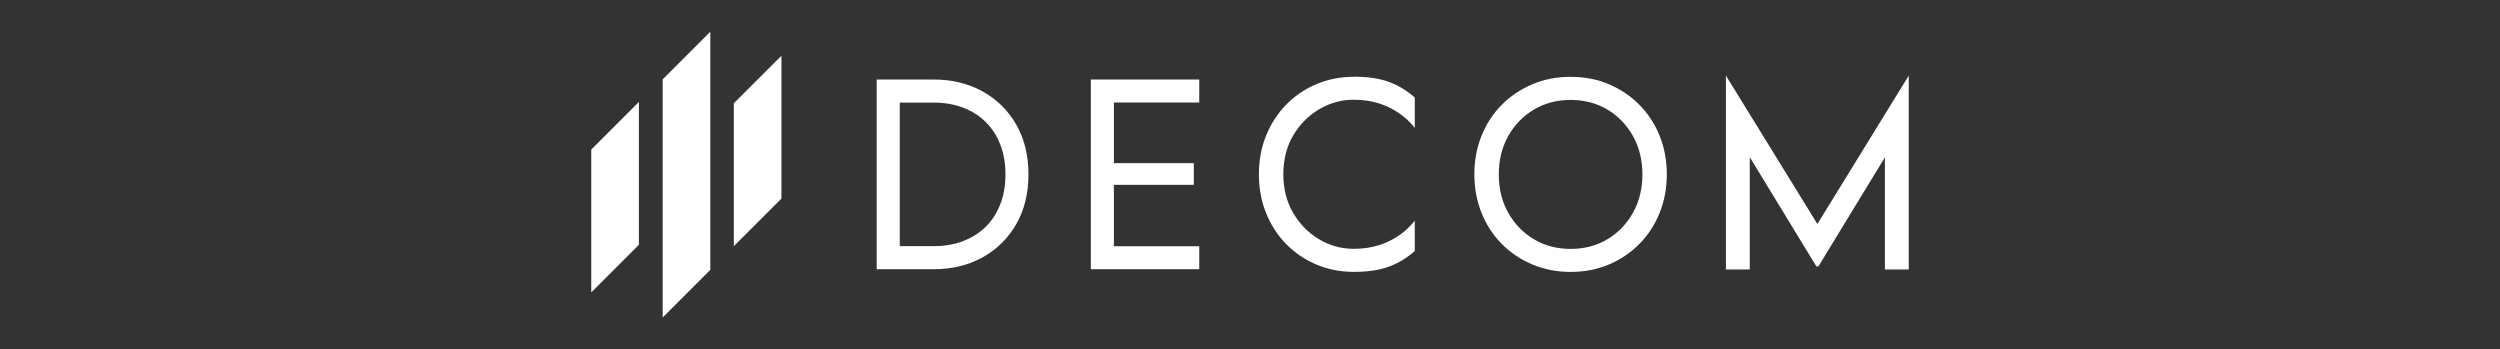 <svg width="315" height="44" viewBox="0 0 315 44" fill="none" xmlns="http://www.w3.org/2000/svg">
<rect x="0" y="0" width="315" height="44" fill="#333333" stroke="none"/>
<g clip-path="url(#clip0_10165_32844)">
<path d="M123.816 11.522C122.016 10.52 119.956 10.021 117.636 10.021H110.464V33.92H117.636C119.956 33.92 122.016 33.421 123.816 32.419C125.616 31.416 127.025 30.023 128.05 28.235C129.075 26.447 129.584 24.36 129.584 21.97C129.584 19.581 129.075 17.494 128.05 15.706C127.025 13.917 125.616 12.525 123.816 11.522ZM126.039 25.726C125.605 26.842 124.992 27.791 124.196 28.576C123.399 29.362 122.439 29.964 121.328 30.387C120.211 30.809 118.98 31.015 117.641 31.015H113.37V12.926H117.641C118.986 12.926 120.216 13.137 121.328 13.56C122.445 13.982 123.399 14.584 124.196 15.37C124.992 16.156 125.605 17.104 126.039 18.22C126.472 19.337 126.689 20.588 126.689 21.976C126.689 23.363 126.472 24.615 126.039 25.731V25.726Z" fill="white"/>
<path d="M139.049 10.021H137.444V33.92H139.049H140.35H151.106V31.026H140.35V23.287H150.422V20.556H140.35V12.915H151.106V10.021H140.35H139.049Z" fill="white"/>
<path d="M170.574 9.679C168.909 9.679 167.359 9.983 165.912 10.584C164.464 11.186 163.196 12.042 162.1 13.148C161.005 14.253 160.154 15.554 159.542 17.055C158.929 18.556 158.62 20.193 158.62 21.97C158.62 23.748 158.929 25.384 159.542 26.885C160.154 28.387 161.011 29.693 162.1 30.793C163.196 31.898 164.464 32.749 165.912 33.351C167.359 33.952 168.909 34.256 170.574 34.256C172.325 34.256 173.794 34.039 174.981 33.605C176.168 33.172 177.258 32.511 178.261 31.627V27.801C177.713 28.506 177.052 29.129 176.282 29.66C175.507 30.197 174.65 30.614 173.702 30.907C172.758 31.199 171.712 31.351 170.579 31.351C169.007 31.351 167.549 30.955 166.21 30.153C164.865 29.357 163.781 28.251 162.946 26.842C162.117 25.433 161.699 23.802 161.699 21.959C161.699 20.117 162.117 18.459 162.946 17.06C163.776 15.662 164.865 14.562 166.21 13.765C167.554 12.969 169.012 12.568 170.579 12.568C171.718 12.568 172.758 12.714 173.702 13.012C174.645 13.31 175.507 13.722 176.282 14.259C177.057 14.795 177.719 15.413 178.261 16.117V12.291C177.258 11.403 176.163 10.742 174.981 10.313C173.799 9.88 172.33 9.663 170.574 9.663V9.679Z" fill="white"/>
<path d="M206.569 13.213C205.474 12.107 204.195 11.246 202.726 10.617C201.257 9.989 199.647 9.68 197.89 9.68C196.134 9.68 194.556 9.994 193.076 10.617C191.596 11.246 190.311 12.107 189.216 13.213C188.121 14.319 187.276 15.614 186.674 17.104C186.072 18.594 185.769 20.215 185.769 21.971C185.769 23.726 186.072 25.314 186.674 26.821C187.276 28.322 188.127 29.628 189.216 30.728C190.311 31.834 191.596 32.695 193.076 33.324C194.556 33.947 196.161 34.261 197.89 34.261C199.62 34.261 201.257 33.947 202.726 33.324C204.195 32.701 205.474 31.834 206.569 30.728C207.664 29.622 208.51 28.322 209.112 26.821C209.714 25.32 210.017 23.705 210.017 21.971C210.017 20.236 209.714 18.594 209.112 17.104C208.51 15.614 207.659 14.319 206.569 13.213ZM205.767 26.788C204.981 28.197 203.913 29.314 202.558 30.132C201.202 30.95 199.647 31.362 197.896 31.362C196.145 31.362 194.616 30.95 193.25 30.132C191.884 29.314 190.81 28.197 190.024 26.788C189.238 25.379 188.848 23.775 188.848 21.976C188.848 20.177 189.238 18.573 190.024 17.164C190.81 15.755 191.884 14.638 193.25 13.82C194.616 13.002 196.166 12.59 197.896 12.59C199.625 12.59 201.202 13.002 202.558 13.82C203.913 14.638 204.981 15.755 205.767 17.164C206.553 18.573 206.943 20.182 206.943 21.976C206.943 23.77 206.553 25.379 205.767 26.788Z" fill="white"/>
<path d="M228.991 28.224L217.466 9.528V33.952H220.469V19.797L228.807 33.475L228.894 33.568H229.116L237.497 19.824V33.952H240.5V9.528L228.991 28.224Z" fill="white"/>
<path fill-rule="evenodd" clip-rule="evenodd" d="M80.501 30.841L74.5 36.841V18.843L80.501 12.844V30.841Z" fill="white"/>
<path fill-rule="evenodd" clip-rule="evenodd" d="M98.461 25.021L92.46 31.02V13.018L98.461 7.019V25.021Z" fill="white"/>
<path fill-rule="evenodd" clip-rule="evenodd" d="M89.5 34.001L83.499 40V9.999L89.5 4V34.001Z" fill="white"/>
</g>
<defs>
<clipPath id="clip0_10165_32844">
<rect width="166" height="36" fill="white" transform="translate(74.5 4)"/>
</clipPath>
</defs>
</svg>
